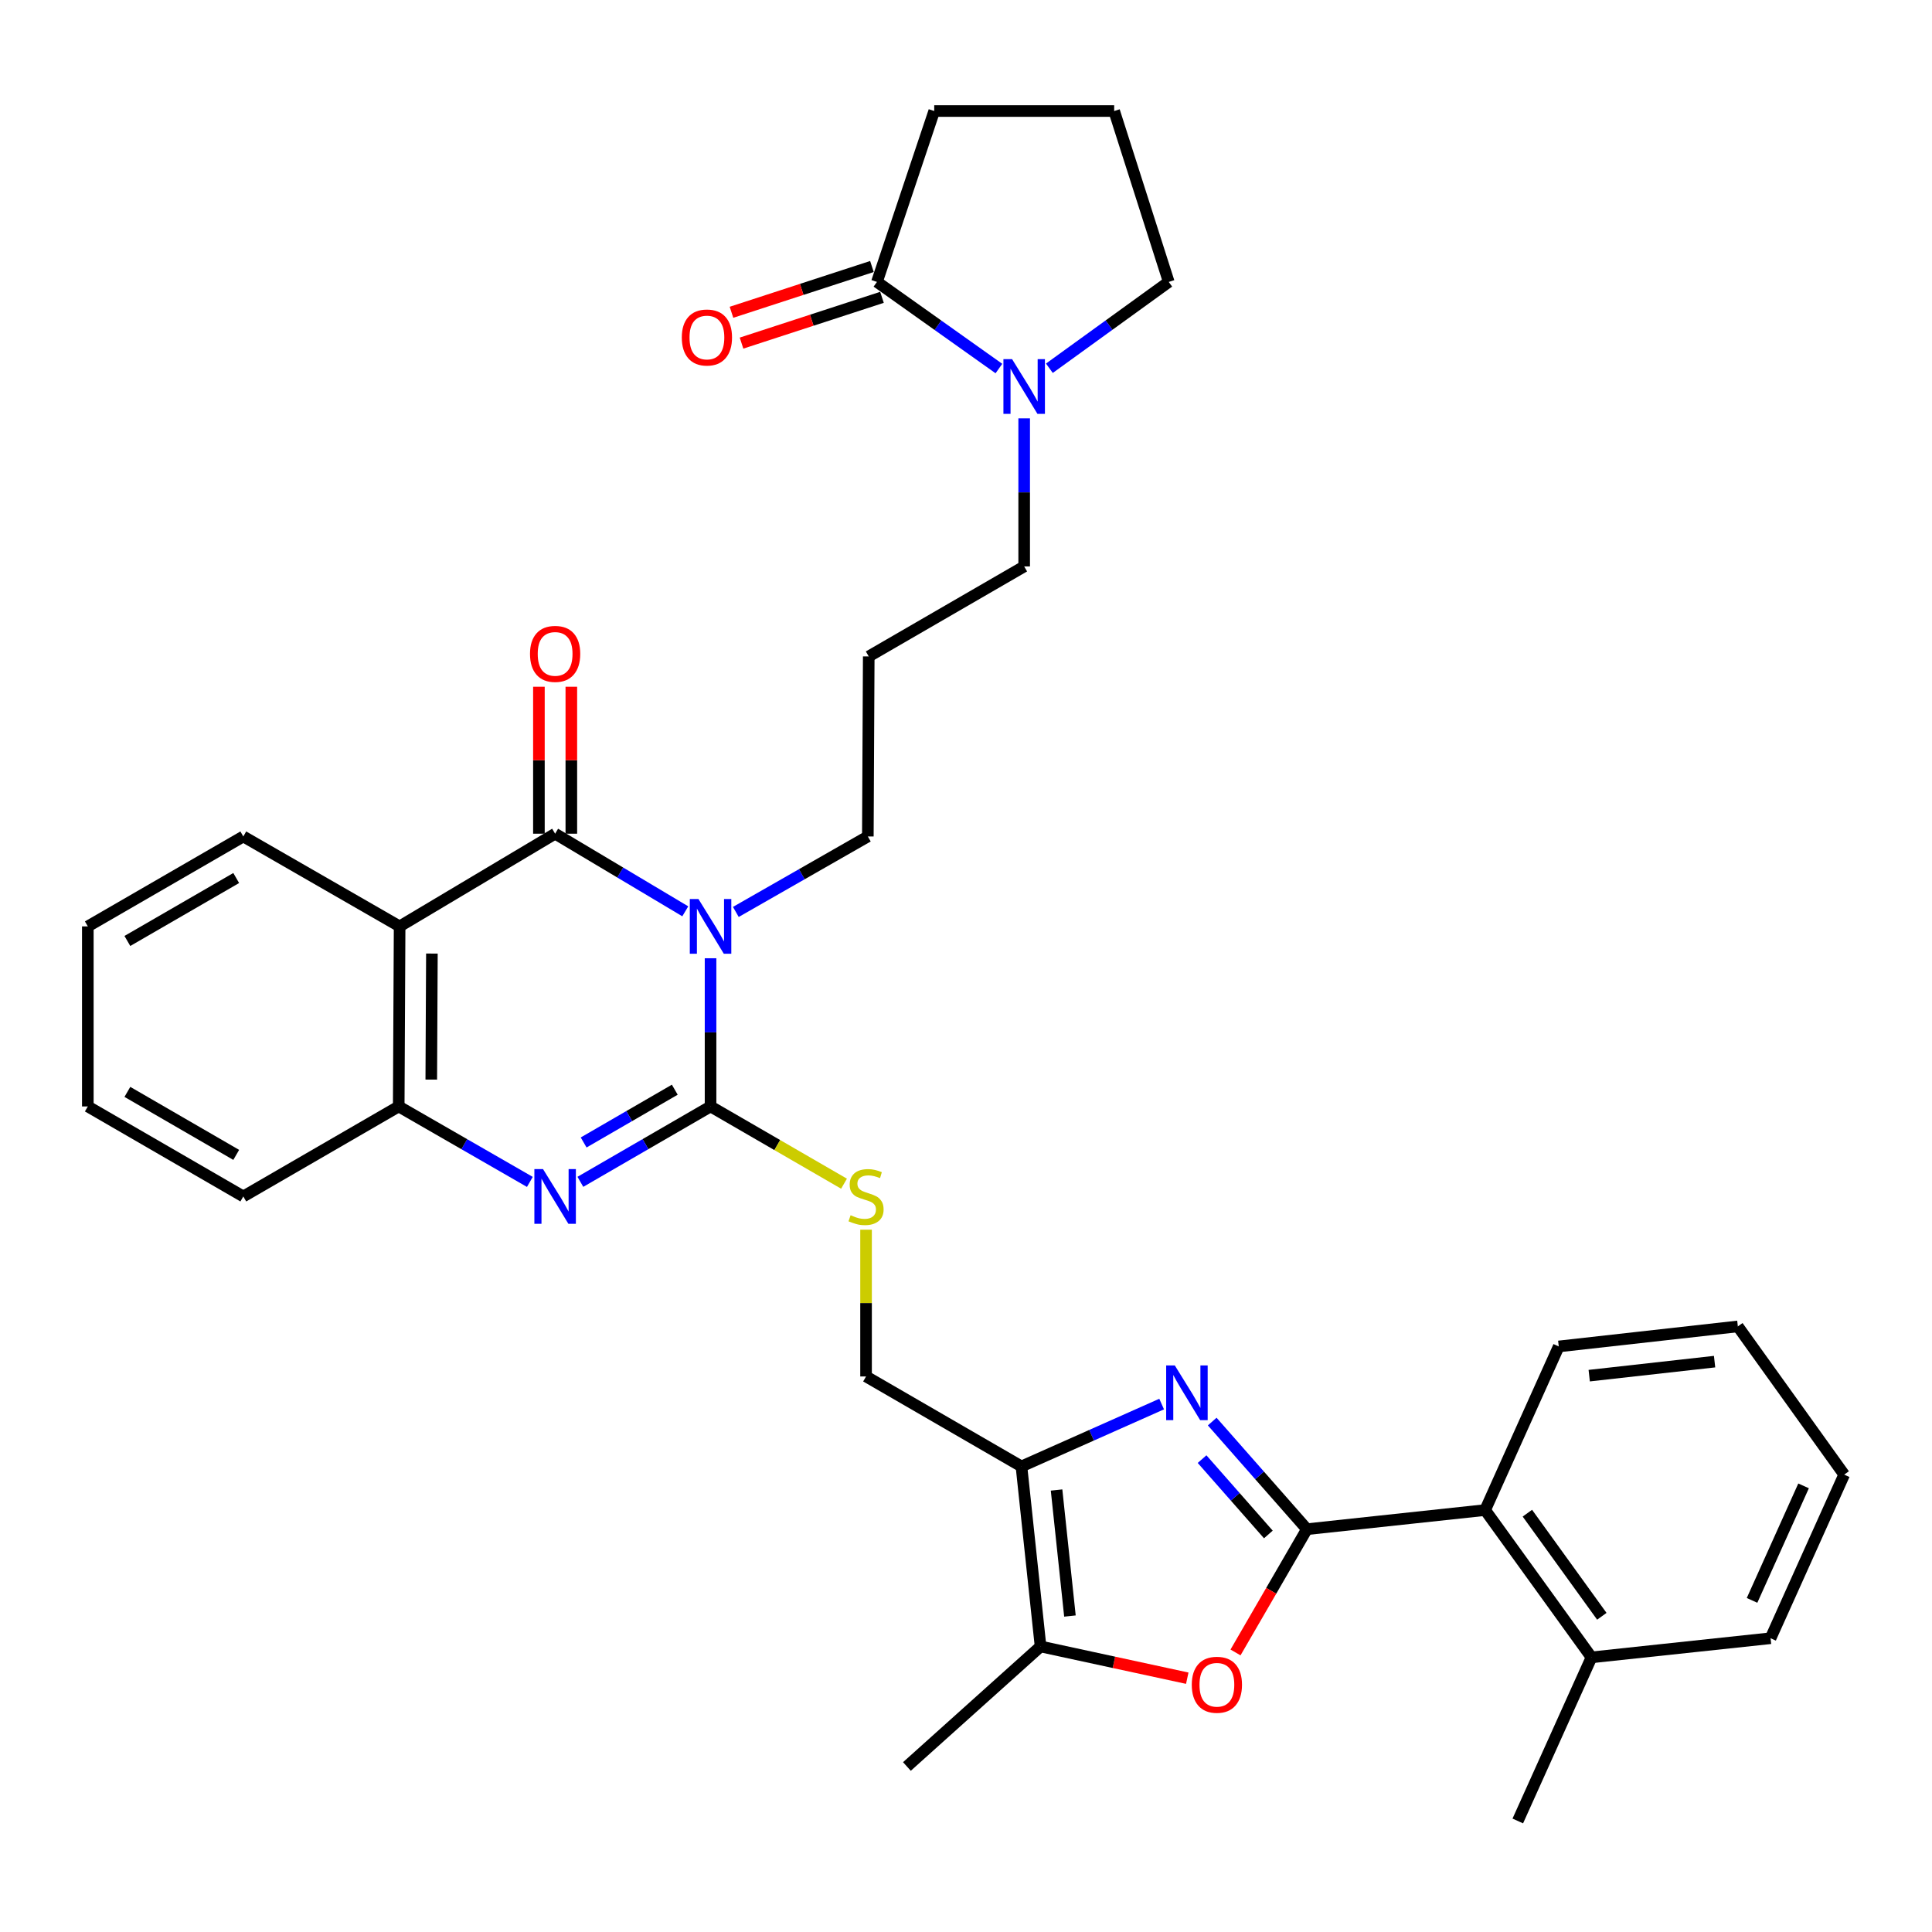 <?xml version='1.0' encoding='iso-8859-1'?>
<svg version='1.1' baseProfile='full'
              xmlns='http://www.w3.org/2000/svg'
                      xmlns:rdkit='http://www.rdkit.org/xml'
                      xmlns:xlink='http://www.w3.org/1999/xlink'
                  xml:space='preserve'
width='1000px' height='1000px' viewBox='0 0 1000 1000'>
<!-- END OF HEADER -->
<rect style='opacity:1.0;fill:#FFFFFF;stroke:none' width='1000' height='1000' x='0' y='0'> </rect>
<path class='bond-0' d='M 367.782,495.99 L 367.782,534.343' style='fill:none;fill-rule:evenodd;stroke:#0000FF;stroke-width:6px;stroke-linecap:butt;stroke-linejoin:miter;stroke-opacity:1' />
<path class='bond-0' d='M 367.782,534.343 L 367.782,572.695' style='fill:none;fill-rule:evenodd;stroke:#000000;stroke-width:6px;stroke-linecap:butt;stroke-linejoin:miter;stroke-opacity:1' />
<path class='bond-1' d='M 354.7,471.698 L 321.015,451.608' style='fill:none;fill-rule:evenodd;stroke:#0000FF;stroke-width:6px;stroke-linecap:butt;stroke-linejoin:miter;stroke-opacity:1' />
<path class='bond-1' d='M 321.015,451.608 L 287.331,431.518' style='fill:none;fill-rule:evenodd;stroke:#000000;stroke-width:6px;stroke-linecap:butt;stroke-linejoin:miter;stroke-opacity:1' />
<path class='bond-17' d='M 380.866,472.019 L 415.03,452.487' style='fill:none;fill-rule:evenodd;stroke:#0000FF;stroke-width:6px;stroke-linecap:butt;stroke-linejoin:miter;stroke-opacity:1' />
<path class='bond-17' d='M 415.03,452.487 L 449.194,432.954' style='fill:none;fill-rule:evenodd;stroke:#000000;stroke-width:6px;stroke-linecap:butt;stroke-linejoin:miter;stroke-opacity:1' />
<path class='bond-4' d='M 367.782,572.695 L 334.088,592.205' style='fill:none;fill-rule:evenodd;stroke:#000000;stroke-width:6px;stroke-linecap:butt;stroke-linejoin:miter;stroke-opacity:1' />
<path class='bond-4' d='M 334.088,592.205 L 300.395,611.714' style='fill:none;fill-rule:evenodd;stroke:#0000FF;stroke-width:6px;stroke-linecap:butt;stroke-linejoin:miter;stroke-opacity:1' />
<path class='bond-4' d='M 349.266,564.027 L 325.68,577.683' style='fill:none;fill-rule:evenodd;stroke:#000000;stroke-width:6px;stroke-linecap:butt;stroke-linejoin:miter;stroke-opacity:1' />
<path class='bond-4' d='M 325.68,577.683 L 302.095,591.34' style='fill:none;fill-rule:evenodd;stroke:#0000FF;stroke-width:6px;stroke-linecap:butt;stroke-linejoin:miter;stroke-opacity:1' />
<path class='bond-12' d='M 367.782,572.695 L 402.324,592.687' style='fill:none;fill-rule:evenodd;stroke:#000000;stroke-width:6px;stroke-linecap:butt;stroke-linejoin:miter;stroke-opacity:1' />
<path class='bond-12' d='M 402.324,592.687 L 436.866,612.678' style='fill:none;fill-rule:evenodd;stroke:#CCCC00;stroke-width:6px;stroke-linecap:butt;stroke-linejoin:miter;stroke-opacity:1' />
<path class='bond-5' d='M 287.331,431.518 L 206.842,479.5' style='fill:none;fill-rule:evenodd;stroke:#000000;stroke-width:6px;stroke-linecap:butt;stroke-linejoin:miter;stroke-opacity:1' />
<path class='bond-15' d='M 295.721,431.518 L 295.721,393.489' style='fill:none;fill-rule:evenodd;stroke:#000000;stroke-width:6px;stroke-linecap:butt;stroke-linejoin:miter;stroke-opacity:1' />
<path class='bond-15' d='M 295.721,393.489 L 295.721,355.459' style='fill:none;fill-rule:evenodd;stroke:#FF0000;stroke-width:6px;stroke-linecap:butt;stroke-linejoin:miter;stroke-opacity:1' />
<path class='bond-15' d='M 278.941,431.518 L 278.941,393.489' style='fill:none;fill-rule:evenodd;stroke:#000000;stroke-width:6px;stroke-linecap:butt;stroke-linejoin:miter;stroke-opacity:1' />
<path class='bond-15' d='M 278.941,393.489 L 278.941,355.459' style='fill:none;fill-rule:evenodd;stroke:#FF0000;stroke-width:6px;stroke-linecap:butt;stroke-linejoin:miter;stroke-opacity:1' />
<path class='bond-2' d='M 676.452,791.508 L 651.945,763.653' style='fill:none;fill-rule:evenodd;stroke:#000000;stroke-width:6px;stroke-linecap:butt;stroke-linejoin:miter;stroke-opacity:1' />
<path class='bond-2' d='M 651.945,763.653 L 627.438,735.798' style='fill:none;fill-rule:evenodd;stroke:#0000FF;stroke-width:6px;stroke-linecap:butt;stroke-linejoin:miter;stroke-opacity:1' />
<path class='bond-2' d='M 656.502,794.236 L 639.347,774.737' style='fill:none;fill-rule:evenodd;stroke:#000000;stroke-width:6px;stroke-linecap:butt;stroke-linejoin:miter;stroke-opacity:1' />
<path class='bond-2' d='M 639.347,774.737 L 622.192,755.239' style='fill:none;fill-rule:evenodd;stroke:#0000FF;stroke-width:6px;stroke-linecap:butt;stroke-linejoin:miter;stroke-opacity:1' />
<path class='bond-13' d='M 676.452,791.508 L 768.706,781.608' style='fill:none;fill-rule:evenodd;stroke:#000000;stroke-width:6px;stroke-linecap:butt;stroke-linejoin:miter;stroke-opacity:1' />
<path class='bond-37' d='M 676.452,791.508 L 657.976,823.407' style='fill:none;fill-rule:evenodd;stroke:#000000;stroke-width:6px;stroke-linecap:butt;stroke-linejoin:miter;stroke-opacity:1' />
<path class='bond-37' d='M 657.976,823.407 L 639.5,855.306' style='fill:none;fill-rule:evenodd;stroke:#FF0000;stroke-width:6px;stroke-linecap:butt;stroke-linejoin:miter;stroke-opacity:1' />
<path class='bond-3' d='M 601.264,726.74 L 564.984,742.88' style='fill:none;fill-rule:evenodd;stroke:#0000FF;stroke-width:6px;stroke-linecap:butt;stroke-linejoin:miter;stroke-opacity:1' />
<path class='bond-3' d='M 564.984,742.88 L 528.703,759.02' style='fill:none;fill-rule:evenodd;stroke:#000000;stroke-width:6px;stroke-linecap:butt;stroke-linejoin:miter;stroke-opacity:1' />
<path class='bond-34' d='M 274.256,611.755 L 240.316,592.225' style='fill:none;fill-rule:evenodd;stroke:#0000FF;stroke-width:6px;stroke-linecap:butt;stroke-linejoin:miter;stroke-opacity:1' />
<path class='bond-34' d='M 240.316,592.225 L 206.376,572.695' style='fill:none;fill-rule:evenodd;stroke:#000000;stroke-width:6px;stroke-linecap:butt;stroke-linejoin:miter;stroke-opacity:1' />
<path class='bond-9' d='M 206.842,479.5 L 206.376,572.695' style='fill:none;fill-rule:evenodd;stroke:#000000;stroke-width:6px;stroke-linecap:butt;stroke-linejoin:miter;stroke-opacity:1' />
<path class='bond-9' d='M 223.552,493.563 L 223.226,558.8' style='fill:none;fill-rule:evenodd;stroke:#000000;stroke-width:6px;stroke-linecap:butt;stroke-linejoin:miter;stroke-opacity:1' />
<path class='bond-21' d='M 206.842,479.5 L 125.934,432.954' style='fill:none;fill-rule:evenodd;stroke:#000000;stroke-width:6px;stroke-linecap:butt;stroke-linejoin:miter;stroke-opacity:1' />
<path class='bond-6' d='M 528.703,759.02 L 448.271,712.455' style='fill:none;fill-rule:evenodd;stroke:#000000;stroke-width:6px;stroke-linecap:butt;stroke-linejoin:miter;stroke-opacity:1' />
<path class='bond-8' d='M 528.703,759.02 L 538.594,852.205' style='fill:none;fill-rule:evenodd;stroke:#000000;stroke-width:6px;stroke-linecap:butt;stroke-linejoin:miter;stroke-opacity:1' />
<path class='bond-8' d='M 546.873,771.226 L 553.797,836.456' style='fill:none;fill-rule:evenodd;stroke:#000000;stroke-width:6px;stroke-linecap:butt;stroke-linejoin:miter;stroke-opacity:1' />
<path class='bond-7' d='M 614.525,868.632 L 576.56,860.419' style='fill:none;fill-rule:evenodd;stroke:#FF0000;stroke-width:6px;stroke-linecap:butt;stroke-linejoin:miter;stroke-opacity:1' />
<path class='bond-7' d='M 576.56,860.419 L 538.594,852.205' style='fill:none;fill-rule:evenodd;stroke:#000000;stroke-width:6px;stroke-linecap:butt;stroke-linejoin:miter;stroke-opacity:1' />
<path class='bond-24' d='M 538.594,852.205 L 469.414,914.329' style='fill:none;fill-rule:evenodd;stroke:#000000;stroke-width:6px;stroke-linecap:butt;stroke-linejoin:miter;stroke-opacity:1' />
<path class='bond-25' d='M 206.376,572.695 L 125.934,619.279' style='fill:none;fill-rule:evenodd;stroke:#000000;stroke-width:6px;stroke-linecap:butt;stroke-linejoin:miter;stroke-opacity:1' />
<path class='bond-10' d='M 530.111,216.535 L 530.111,254.86' style='fill:none;fill-rule:evenodd;stroke:#0000FF;stroke-width:6px;stroke-linecap:butt;stroke-linejoin:miter;stroke-opacity:1' />
<path class='bond-10' d='M 530.111,254.86 L 530.111,293.185' style='fill:none;fill-rule:evenodd;stroke:#000000;stroke-width:6px;stroke-linecap:butt;stroke-linejoin:miter;stroke-opacity:1' />
<path class='bond-11' d='M 517.034,190.758 L 485.472,168.339' style='fill:none;fill-rule:evenodd;stroke:#0000FF;stroke-width:6px;stroke-linecap:butt;stroke-linejoin:miter;stroke-opacity:1' />
<path class='bond-11' d='M 485.472,168.339 L 453.911,145.921' style='fill:none;fill-rule:evenodd;stroke:#000000;stroke-width:6px;stroke-linecap:butt;stroke-linejoin:miter;stroke-opacity:1' />
<path class='bond-22' d='M 543.16,190.608 L 574.05,168.264' style='fill:none;fill-rule:evenodd;stroke:#0000FF;stroke-width:6px;stroke-linecap:butt;stroke-linejoin:miter;stroke-opacity:1' />
<path class='bond-22' d='M 574.05,168.264 L 604.941,145.921' style='fill:none;fill-rule:evenodd;stroke:#000000;stroke-width:6px;stroke-linecap:butt;stroke-linejoin:miter;stroke-opacity:1' />
<path class='bond-16' d='M 451.311,137.944 L 414.962,149.791' style='fill:none;fill-rule:evenodd;stroke:#000000;stroke-width:6px;stroke-linecap:butt;stroke-linejoin:miter;stroke-opacity:1' />
<path class='bond-16' d='M 414.962,149.791 L 378.613,161.637' style='fill:none;fill-rule:evenodd;stroke:#FF0000;stroke-width:6px;stroke-linecap:butt;stroke-linejoin:miter;stroke-opacity:1' />
<path class='bond-16' d='M 456.51,153.898 L 420.162,165.745' style='fill:none;fill-rule:evenodd;stroke:#000000;stroke-width:6px;stroke-linecap:butt;stroke-linejoin:miter;stroke-opacity:1' />
<path class='bond-16' d='M 420.162,165.745 L 383.813,177.591' style='fill:none;fill-rule:evenodd;stroke:#FF0000;stroke-width:6px;stroke-linecap:butt;stroke-linejoin:miter;stroke-opacity:1' />
<path class='bond-23' d='M 453.911,145.921 L 483.555,57.471' style='fill:none;fill-rule:evenodd;stroke:#000000;stroke-width:6px;stroke-linecap:butt;stroke-linejoin:miter;stroke-opacity:1' />
<path class='bond-14' d='M 448.271,636.488 L 448.271,674.472' style='fill:none;fill-rule:evenodd;stroke:#CCCC00;stroke-width:6px;stroke-linecap:butt;stroke-linejoin:miter;stroke-opacity:1' />
<path class='bond-14' d='M 448.271,674.472 L 448.271,712.455' style='fill:none;fill-rule:evenodd;stroke:#000000;stroke-width:6px;stroke-linecap:butt;stroke-linejoin:miter;stroke-opacity:1' />
<path class='bond-18' d='M 768.706,781.608 L 823.754,857.845' style='fill:none;fill-rule:evenodd;stroke:#000000;stroke-width:6px;stroke-linecap:butt;stroke-linejoin:miter;stroke-opacity:1' />
<path class='bond-18' d='M 790.567,783.22 L 829.101,836.587' style='fill:none;fill-rule:evenodd;stroke:#000000;stroke-width:6px;stroke-linecap:butt;stroke-linejoin:miter;stroke-opacity:1' />
<path class='bond-27' d='M 768.706,781.608 L 806.806,696.915' style='fill:none;fill-rule:evenodd;stroke:#000000;stroke-width:6px;stroke-linecap:butt;stroke-linejoin:miter;stroke-opacity:1' />
<path class='bond-19' d='M 449.194,432.954 L 449.66,339.769' style='fill:none;fill-rule:evenodd;stroke:#000000;stroke-width:6px;stroke-linecap:butt;stroke-linejoin:miter;stroke-opacity:1' />
<path class='bond-28' d='M 823.754,857.845 L 785.607,942.529' style='fill:none;fill-rule:evenodd;stroke:#000000;stroke-width:6px;stroke-linecap:butt;stroke-linejoin:miter;stroke-opacity:1' />
<path class='bond-29' d='M 823.754,857.845 L 916.445,847.945' style='fill:none;fill-rule:evenodd;stroke:#000000;stroke-width:6px;stroke-linecap:butt;stroke-linejoin:miter;stroke-opacity:1' />
<path class='bond-20' d='M 449.66,339.769 L 530.111,293.185' style='fill:none;fill-rule:evenodd;stroke:#000000;stroke-width:6px;stroke-linecap:butt;stroke-linejoin:miter;stroke-opacity:1' />
<path class='bond-30' d='M 125.934,432.954 L 45.455,479.5' style='fill:none;fill-rule:evenodd;stroke:#000000;stroke-width:6px;stroke-linecap:butt;stroke-linejoin:miter;stroke-opacity:1' />
<path class='bond-30' d='M 122.263,454.462 L 65.927,487.044' style='fill:none;fill-rule:evenodd;stroke:#000000;stroke-width:6px;stroke-linecap:butt;stroke-linejoin:miter;stroke-opacity:1' />
<path class='bond-26' d='M 604.941,145.921 L 576.694,57.471' style='fill:none;fill-rule:evenodd;stroke:#000000;stroke-width:6px;stroke-linecap:butt;stroke-linejoin:miter;stroke-opacity:1' />
<path class='bond-36' d='M 483.555,57.471 L 576.694,57.471' style='fill:none;fill-rule:evenodd;stroke:#000000;stroke-width:6px;stroke-linecap:butt;stroke-linejoin:miter;stroke-opacity:1' />
<path class='bond-35' d='M 125.934,619.279 L 45.455,572.695' style='fill:none;fill-rule:evenodd;stroke:#000000;stroke-width:6px;stroke-linecap:butt;stroke-linejoin:miter;stroke-opacity:1' />
<path class='bond-35' d='M 122.268,597.768 L 65.933,565.16' style='fill:none;fill-rule:evenodd;stroke:#000000;stroke-width:6px;stroke-linecap:butt;stroke-linejoin:miter;stroke-opacity:1' />
<path class='bond-32' d='M 806.806,696.915 L 899.507,686.548' style='fill:none;fill-rule:evenodd;stroke:#000000;stroke-width:6px;stroke-linecap:butt;stroke-linejoin:miter;stroke-opacity:1' />
<path class='bond-32' d='M 822.576,712.036 L 887.466,704.779' style='fill:none;fill-rule:evenodd;stroke:#000000;stroke-width:6px;stroke-linecap:butt;stroke-linejoin:miter;stroke-opacity:1' />
<path class='bond-38' d='M 916.445,847.945 L 954.545,763.271' style='fill:none;fill-rule:evenodd;stroke:#000000;stroke-width:6px;stroke-linecap:butt;stroke-linejoin:miter;stroke-opacity:1' />
<path class='bond-38' d='M 906.858,828.358 L 933.528,769.086' style='fill:none;fill-rule:evenodd;stroke:#000000;stroke-width:6px;stroke-linecap:butt;stroke-linejoin:miter;stroke-opacity:1' />
<path class='bond-31' d='M 45.455,479.5 L 45.455,572.695' style='fill:none;fill-rule:evenodd;stroke:#000000;stroke-width:6px;stroke-linecap:butt;stroke-linejoin:miter;stroke-opacity:1' />
<path class='bond-33' d='M 899.507,686.548 L 954.545,763.271' style='fill:none;fill-rule:evenodd;stroke:#000000;stroke-width:6px;stroke-linecap:butt;stroke-linejoin:miter;stroke-opacity:1' />
<path  class='atom-0' d='M 361.522 465.34
L 370.802 480.34
Q 371.722 481.82, 373.202 484.5
Q 374.682 487.18, 374.762 487.34
L 374.762 465.34
L 378.522 465.34
L 378.522 493.66
L 374.642 493.66
L 364.682 477.26
Q 363.522 475.34, 362.282 473.14
Q 361.082 470.94, 360.722 470.26
L 360.722 493.66
L 357.042 493.66
L 357.042 465.34
L 361.522 465.34
' fill='#0000FF'/>
<path  class='atom-4' d='M 608.087 706.76
L 617.367 721.76
Q 618.287 723.24, 619.767 725.92
Q 621.247 728.6, 621.327 728.76
L 621.327 706.76
L 625.087 706.76
L 625.087 735.08
L 621.207 735.08
L 611.247 718.68
Q 610.087 716.76, 608.847 714.56
Q 607.647 712.36, 607.287 711.68
L 607.287 735.08
L 603.607 735.08
L 603.607 706.76
L 608.087 706.76
' fill='#0000FF'/>
<path  class='atom-5' d='M 281.071 605.119
L 290.351 620.119
Q 291.271 621.599, 292.751 624.279
Q 294.231 626.959, 294.311 627.119
L 294.311 605.119
L 298.071 605.119
L 298.071 633.439
L 294.191 633.439
L 284.231 617.039
Q 283.071 615.119, 281.831 612.919
Q 280.631 610.719, 280.271 610.039
L 280.271 633.439
L 276.591 633.439
L 276.591 605.119
L 281.071 605.119
' fill='#0000FF'/>
<path  class='atom-8' d='M 616.859 872.03
Q 616.859 865.23, 620.219 861.43
Q 623.579 857.63, 629.859 857.63
Q 636.139 857.63, 639.499 861.43
Q 642.859 865.23, 642.859 872.03
Q 642.859 878.91, 639.459 882.83
Q 636.059 886.71, 629.859 886.71
Q 623.619 886.71, 620.219 882.83
Q 616.859 878.95, 616.859 872.03
M 629.859 883.51
Q 634.179 883.51, 636.499 880.63
Q 638.859 877.71, 638.859 872.03
Q 638.859 866.47, 636.499 863.67
Q 634.179 860.83, 629.859 860.83
Q 625.539 860.83, 623.179 863.63
Q 620.859 866.43, 620.859 872.03
Q 620.859 877.75, 623.179 880.63
Q 625.539 883.51, 629.859 883.51
' fill='#FF0000'/>
<path  class='atom-11' d='M 523.851 185.886
L 533.131 200.886
Q 534.051 202.366, 535.531 205.046
Q 537.011 207.726, 537.091 207.886
L 537.091 185.886
L 540.851 185.886
L 540.851 214.206
L 536.971 214.206
L 527.011 197.806
Q 525.851 195.886, 524.611 193.686
Q 523.411 191.486, 523.051 190.806
L 523.051 214.206
L 519.371 214.206
L 519.371 185.886
L 523.851 185.886
' fill='#0000FF'/>
<path  class='atom-13' d='M 440.271 628.999
Q 440.591 629.119, 441.911 629.679
Q 443.231 630.239, 444.671 630.599
Q 446.151 630.919, 447.591 630.919
Q 450.271 630.919, 451.831 629.639
Q 453.391 628.319, 453.391 626.039
Q 453.391 624.479, 452.591 623.519
Q 451.831 622.559, 450.631 622.039
Q 449.431 621.519, 447.431 620.919
Q 444.911 620.159, 443.391 619.439
Q 441.911 618.719, 440.831 617.199
Q 439.791 615.679, 439.791 613.119
Q 439.791 609.559, 442.191 607.359
Q 444.631 605.159, 449.431 605.159
Q 452.711 605.159, 456.431 606.719
L 455.511 609.799
Q 452.111 608.399, 449.551 608.399
Q 446.791 608.399, 445.271 609.559
Q 443.751 610.679, 443.791 612.639
Q 443.791 614.159, 444.551 615.079
Q 445.351 615.999, 446.471 616.519
Q 447.631 617.039, 449.551 617.639
Q 452.111 618.439, 453.631 619.239
Q 455.151 620.039, 456.231 621.679
Q 457.351 623.279, 457.351 626.039
Q 457.351 629.959, 454.711 632.079
Q 452.111 634.159, 447.751 634.159
Q 445.231 634.159, 443.311 633.599
Q 441.431 633.079, 439.191 632.159
L 440.271 628.999
' fill='#CCCC00'/>
<path  class='atom-16' d='M 274.331 338.45
Q 274.331 331.65, 277.691 327.85
Q 281.051 324.05, 287.331 324.05
Q 293.611 324.05, 296.971 327.85
Q 300.331 331.65, 300.331 338.45
Q 300.331 345.33, 296.931 349.25
Q 293.531 353.13, 287.331 353.13
Q 281.091 353.13, 277.691 349.25
Q 274.331 345.37, 274.331 338.45
M 287.331 349.93
Q 291.651 349.93, 293.971 347.05
Q 296.331 344.13, 296.331 338.45
Q 296.331 332.89, 293.971 330.09
Q 291.651 327.25, 287.331 327.25
Q 283.011 327.25, 280.651 330.05
Q 278.331 332.85, 278.331 338.45
Q 278.331 344.17, 280.651 347.05
Q 283.011 349.93, 287.331 349.93
' fill='#FF0000'/>
<path  class='atom-17' d='M 352.899 174.686
Q 352.899 167.886, 356.259 164.086
Q 359.619 160.286, 365.899 160.286
Q 372.179 160.286, 375.539 164.086
Q 378.899 167.886, 378.899 174.686
Q 378.899 181.566, 375.499 185.486
Q 372.099 189.366, 365.899 189.366
Q 359.659 189.366, 356.259 185.486
Q 352.899 181.606, 352.899 174.686
M 365.899 186.166
Q 370.219 186.166, 372.539 183.286
Q 374.899 180.366, 374.899 174.686
Q 374.899 169.126, 372.539 166.326
Q 370.219 163.486, 365.899 163.486
Q 361.579 163.486, 359.219 166.286
Q 356.899 169.086, 356.899 174.686
Q 356.899 180.406, 359.219 183.286
Q 361.579 186.166, 365.899 186.166
' fill='#FF0000'/>
</svg>
